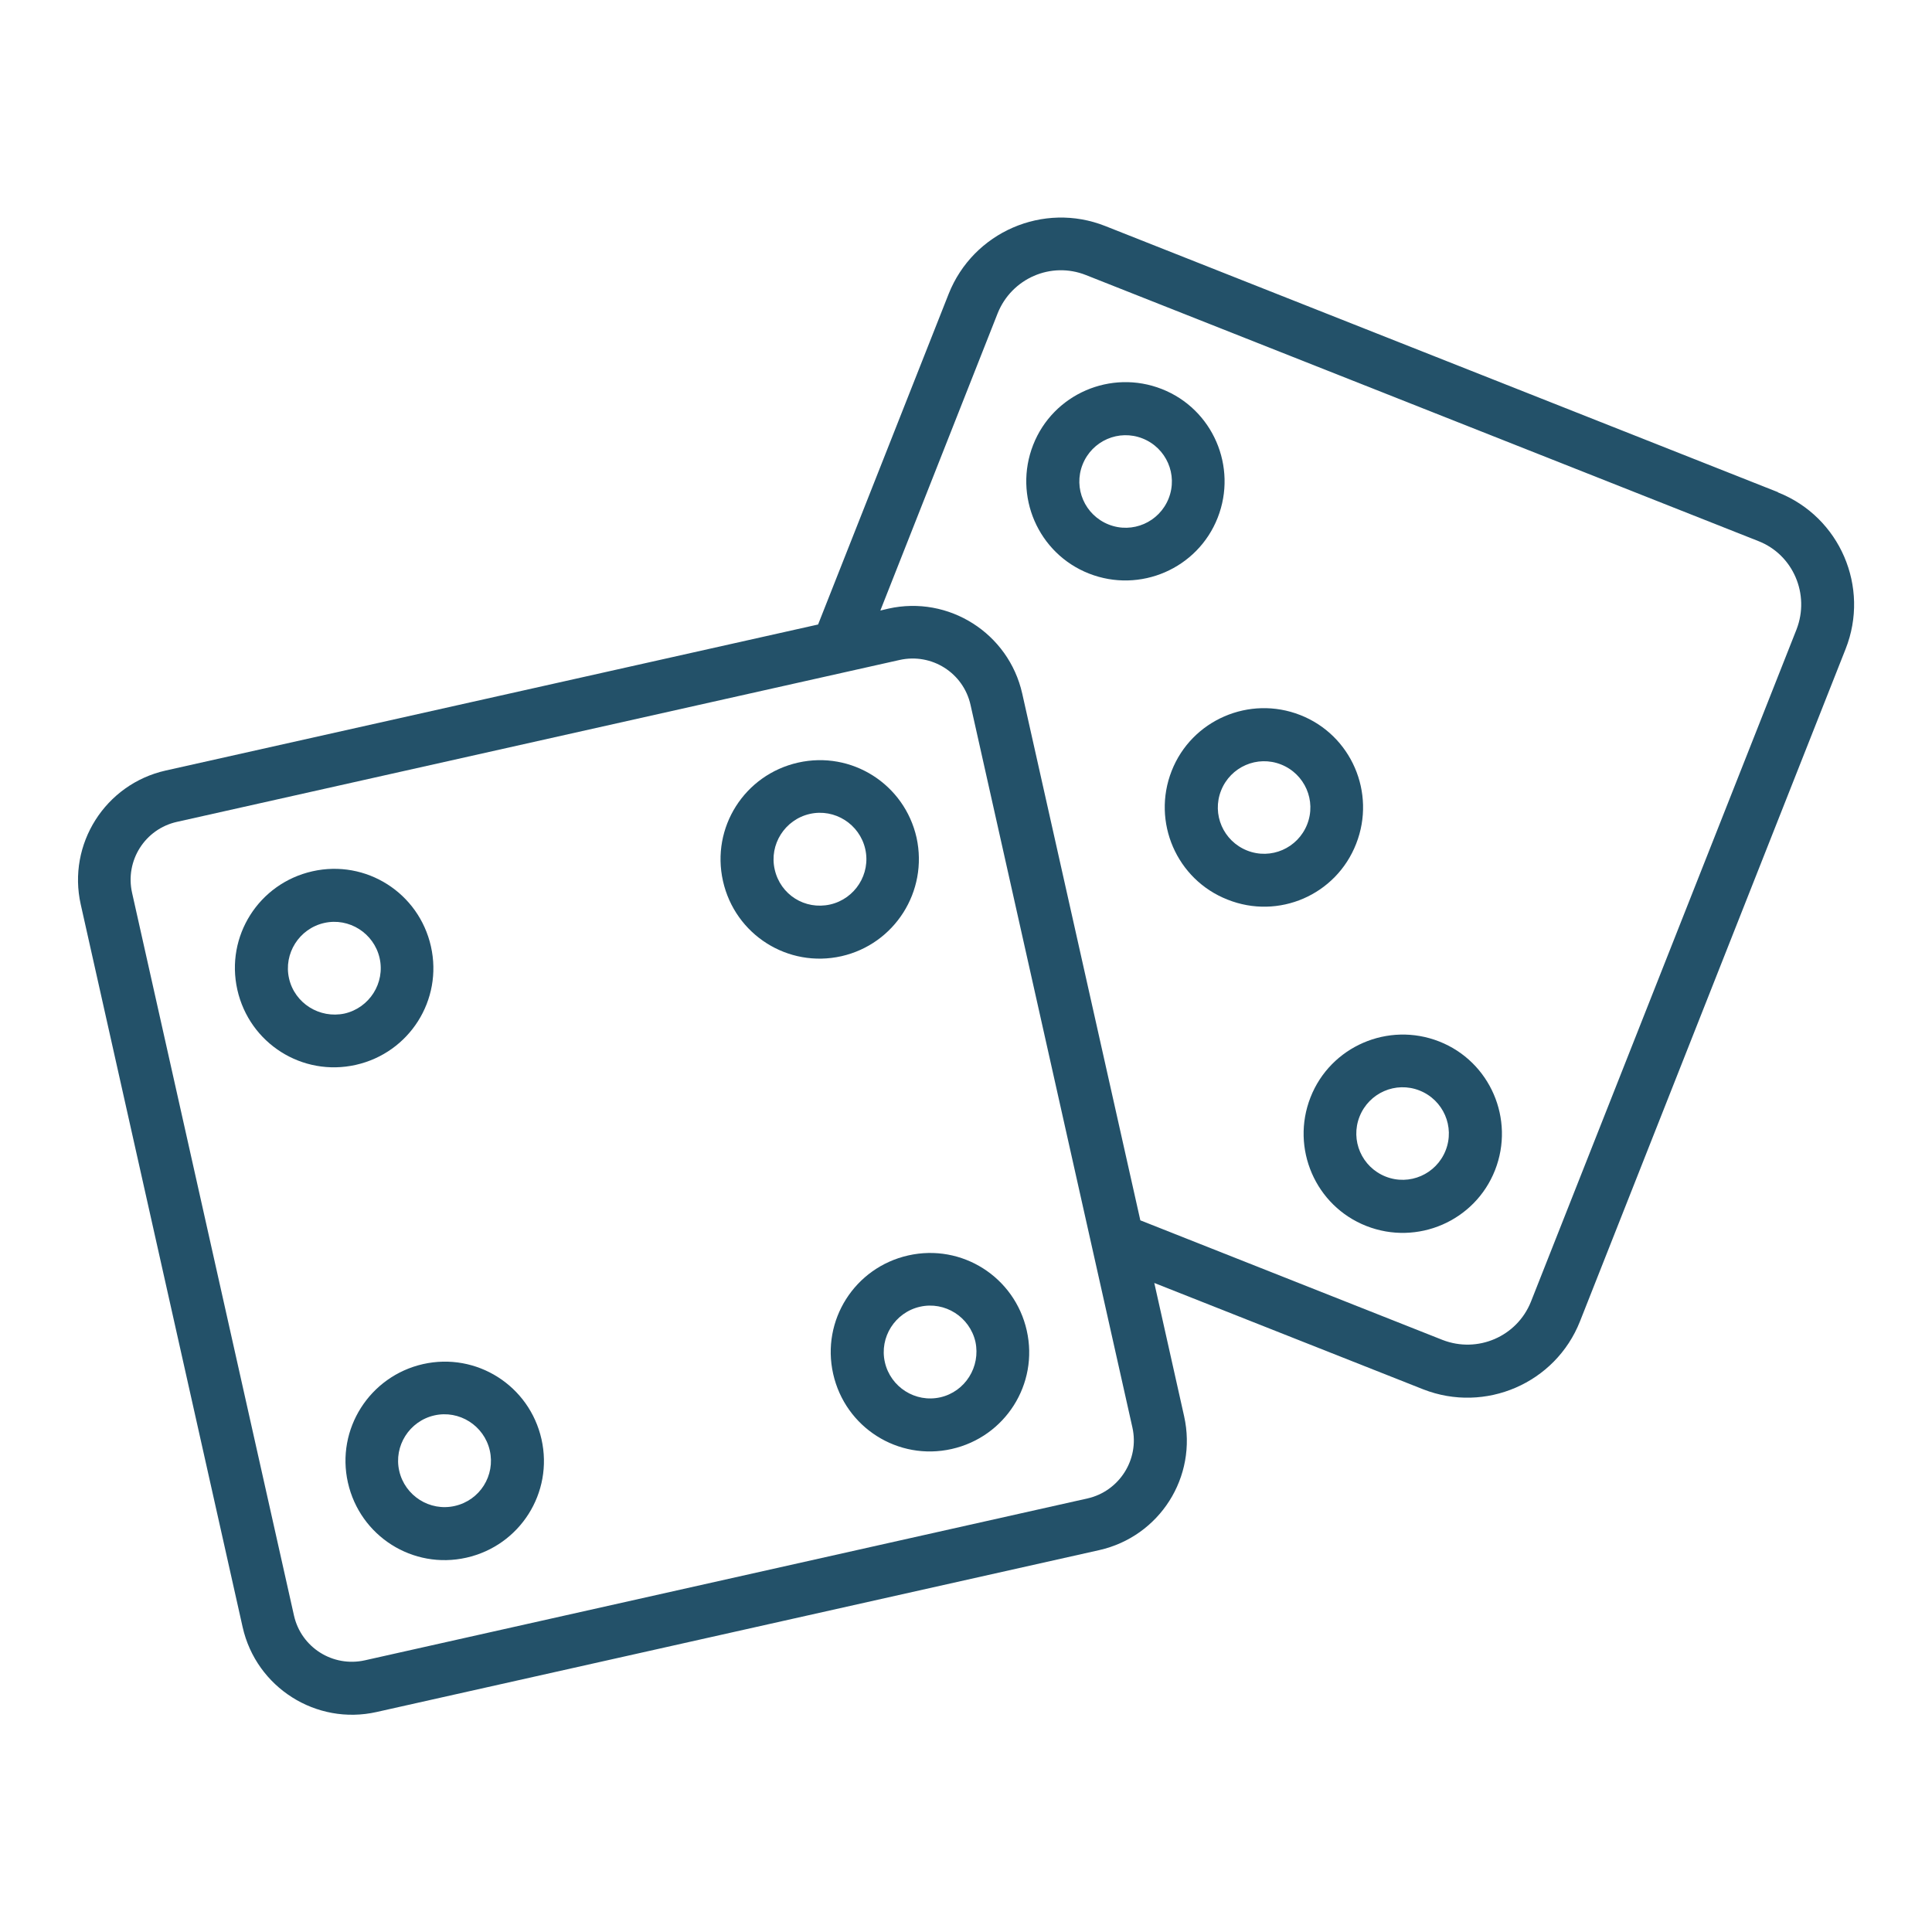 <?xml version="1.0" encoding="utf-8"?>
<!-- Generator: Adobe Illustrator 28.0.0, SVG Export Plug-In . SVG Version: 6.00 Build 0)  -->
<svg version="1.1" id="Calque_1" xmlns="http://www.w3.org/2000/svg" xmlns:xlink="http://www.w3.org/1999/xlink" x="0px" y="0px"
	 viewBox="0 0 512 512" style="enable-background:new 0 0 512 512;" xml:space="preserve">
<style type="text/css">
	.st0{fill:#235169;}
</style>
<g>
	<path class="st0" d="M114.2,250.8c-3.2-14.2-17.2-23.1-31.4-19.9c-14.2,3.2-23.1,17.2-19.9,31.4c3.2,14.2,17.2,23.1,31.4,19.9
		C108.5,279,117.4,265,114.2,250.8z M76.6,259.3c-1.5-6.6,2.7-13.2,9.3-14.7c6.6-1.5,13.2,2.7,14.7,9.3c1.5,6.6-2.7,13.2-9.3,14.7
		C84.7,270,78.1,265.9,76.6,259.3L76.6,259.3z M112.1,361.5C98,364.7,89,378.7,92.2,392.9c3.2,14.2,17.2,23.1,31.4,19.9
		s23.1-17.2,19.9-31.4c0,0,0,0,0,0C140.3,367.2,126.3,358.3,112.1,361.5C112.1,361.5,112.1,361.5,112.1,361.5z M120.5,399.1
		c-6.6,1.5-13.2-2.7-14.7-9.3c-1.5-6.6,2.7-13.2,9.3-14.7c6.6-1.5,13.2,2.7,14.7,9.3c0,0,0,0,0,0C131.3,391,127.2,397.6,120.5,399.1
		C120.6,399.1,120.5,399.1,120.5,399.1L120.5,399.1z M242.9,222c-3.2-14.2-17.2-23.1-31.4-19.9s-23.1,17.2-19.9,31.4
		c3.2,14.2,17.2,23.1,31.4,19.9C237.1,250.2,246,236.2,242.9,222C242.9,222,242.9,222,242.9,222z M205.3,230.4
		c-1.5-6.6,2.7-13.2,9.3-14.7s13.2,2.7,14.7,9.3c1.5,6.6-2.7,13.2-9.3,14.7c0,0,0,0,0,0C213.3,241.2,206.8,237.1,205.3,230.4
		C205.3,230.5,205.3,230.5,205.3,230.4L205.3,230.4z M240.7,332.7c-14.2,3.2-23.1,17.2-19.9,31.4s17.2,23.1,31.4,19.9
		c14.2-3.2,23.1-17.2,19.9-31.4c0,0,0,0,0,0C268.9,338.4,254.9,329.5,240.7,332.7C240.7,332.7,240.7,332.7,240.7,332.7z
		 M249.2,370.3c-6.6,1.5-13.2-2.7-14.7-9.3c-1.5-6.6,2.7-13.2,9.3-14.7c6.6-1.5,13.2,2.7,14.7,9.3
		C259.9,362.2,255.8,368.8,249.2,370.3L249.2,370.3z"/>
	<path class="st0" d="M471.1,130.4L292.9,59.9c-16.4-6.5-35,1.6-41.5,18l-34.6,87.6L43.9,204.2c-16,3.6-26.1,19.5-22.5,35.5
		c0,0,0,0,0,0l42.9,191.5c3.6,16,19.5,26.1,35.5,22.5c0,0,0,0,0,0l191.5-42.9c16-3.6,26.1-19.4,22.5-35.5c0,0,0,0,0,0l-7.9-35.3
		l71.3,28.2c16.4,6.4,35-1.6,41.5-18l70.4-178.2c6.5-16.4-1.5-35-17.9-41.5C471.2,130.4,471.1,130.4,471.1,130.4L471.1,130.4z
		 M288.2,397.1L96.7,440c-8.5,1.9-16.9-3.4-18.8-11.9L35,236.6c-1.9-8.5,3.4-16.9,11.9-18.8c0,0,0,0,0,0l191.5-42.9
		c8.5-1.9,16.9,3.4,18.8,11.9l42.9,191.5C302,386.8,296.6,395.2,288.2,397.1C288.2,397.1,288.2,397.1,288.2,397.1L288.2,397.1z
		 M476.1,166.8l-70.4,178.2c-3.7,9.2-14.1,13.7-23.4,10.1l-80.1-31.7l-31.3-139.6c-3.6-16-19.5-26.1-35.5-22.5l-2.1,0.5L264.4,83
		c3.7-9.2,14.1-13.8,23.4-10.1L466,143.4C475.2,147,479.7,157.5,476.1,166.8C476.1,166.7,476.1,166.7,476.1,166.8L476.1,166.8z"/>
	<path class="st0" d="M359.4,223.6c5.3-13.5-1.3-28.8-14.8-34.1c-13.5-5.3-28.8,1.3-34.1,14.8c-5.3,13.5,1.3,28.8,14.8,34.1
		c0,0,0,0,0,0C338.8,243.8,354.1,237.2,359.4,223.6C359.4,223.7,359.4,223.7,359.4,223.6z M346.4,218.5c-2.5,6.3-9.6,9.4-15.9,6.9
		c-6.3-2.5-9.4-9.6-6.9-15.9c2.5-6.3,9.6-9.4,15.9-6.9c0,0,0,0,0,0C345.8,205.1,348.9,212.2,346.4,218.5z M322.7,137.2
		c5.3-13.5-1.3-28.8-14.8-34.1c-13.5-5.3-28.8,1.3-34.1,14.8c-5.3,13.5,1.3,28.8,14.8,34.1c0,0,0,0,0,0
		C302.1,157.3,317.4,150.7,322.7,137.2C322.7,137.2,322.7,137.2,322.7,137.2z M293.8,139c-6.3-2.5-9.4-9.6-6.9-15.9
		s9.6-9.4,15.9-6.9c6.3,2.5,9.4,9.6,6.9,15.9c0,0,0,0,0,0C307.2,138.4,300.1,141.5,293.8,139C293.8,139,293.8,139,293.8,139
		L293.8,139z M381.4,276c-13.5-5.3-28.8,1.3-34.1,14.8s1.3,28.8,14.8,34.1c13.5,5.3,28.8-1.3,34.1-14.8
		C401.5,296.6,394.9,281.3,381.4,276C381.4,276,381.4,276,381.4,276z M383.1,304.9c-2.5,6.3-9.6,9.4-15.9,6.9
		c-6.3-2.5-9.4-9.6-6.9-15.9c2.5-6.3,9.6-9.4,15.9-6.9C382.5,291.5,385.6,298.6,383.1,304.9L383.1,304.9z"/>
</g>
</svg>
